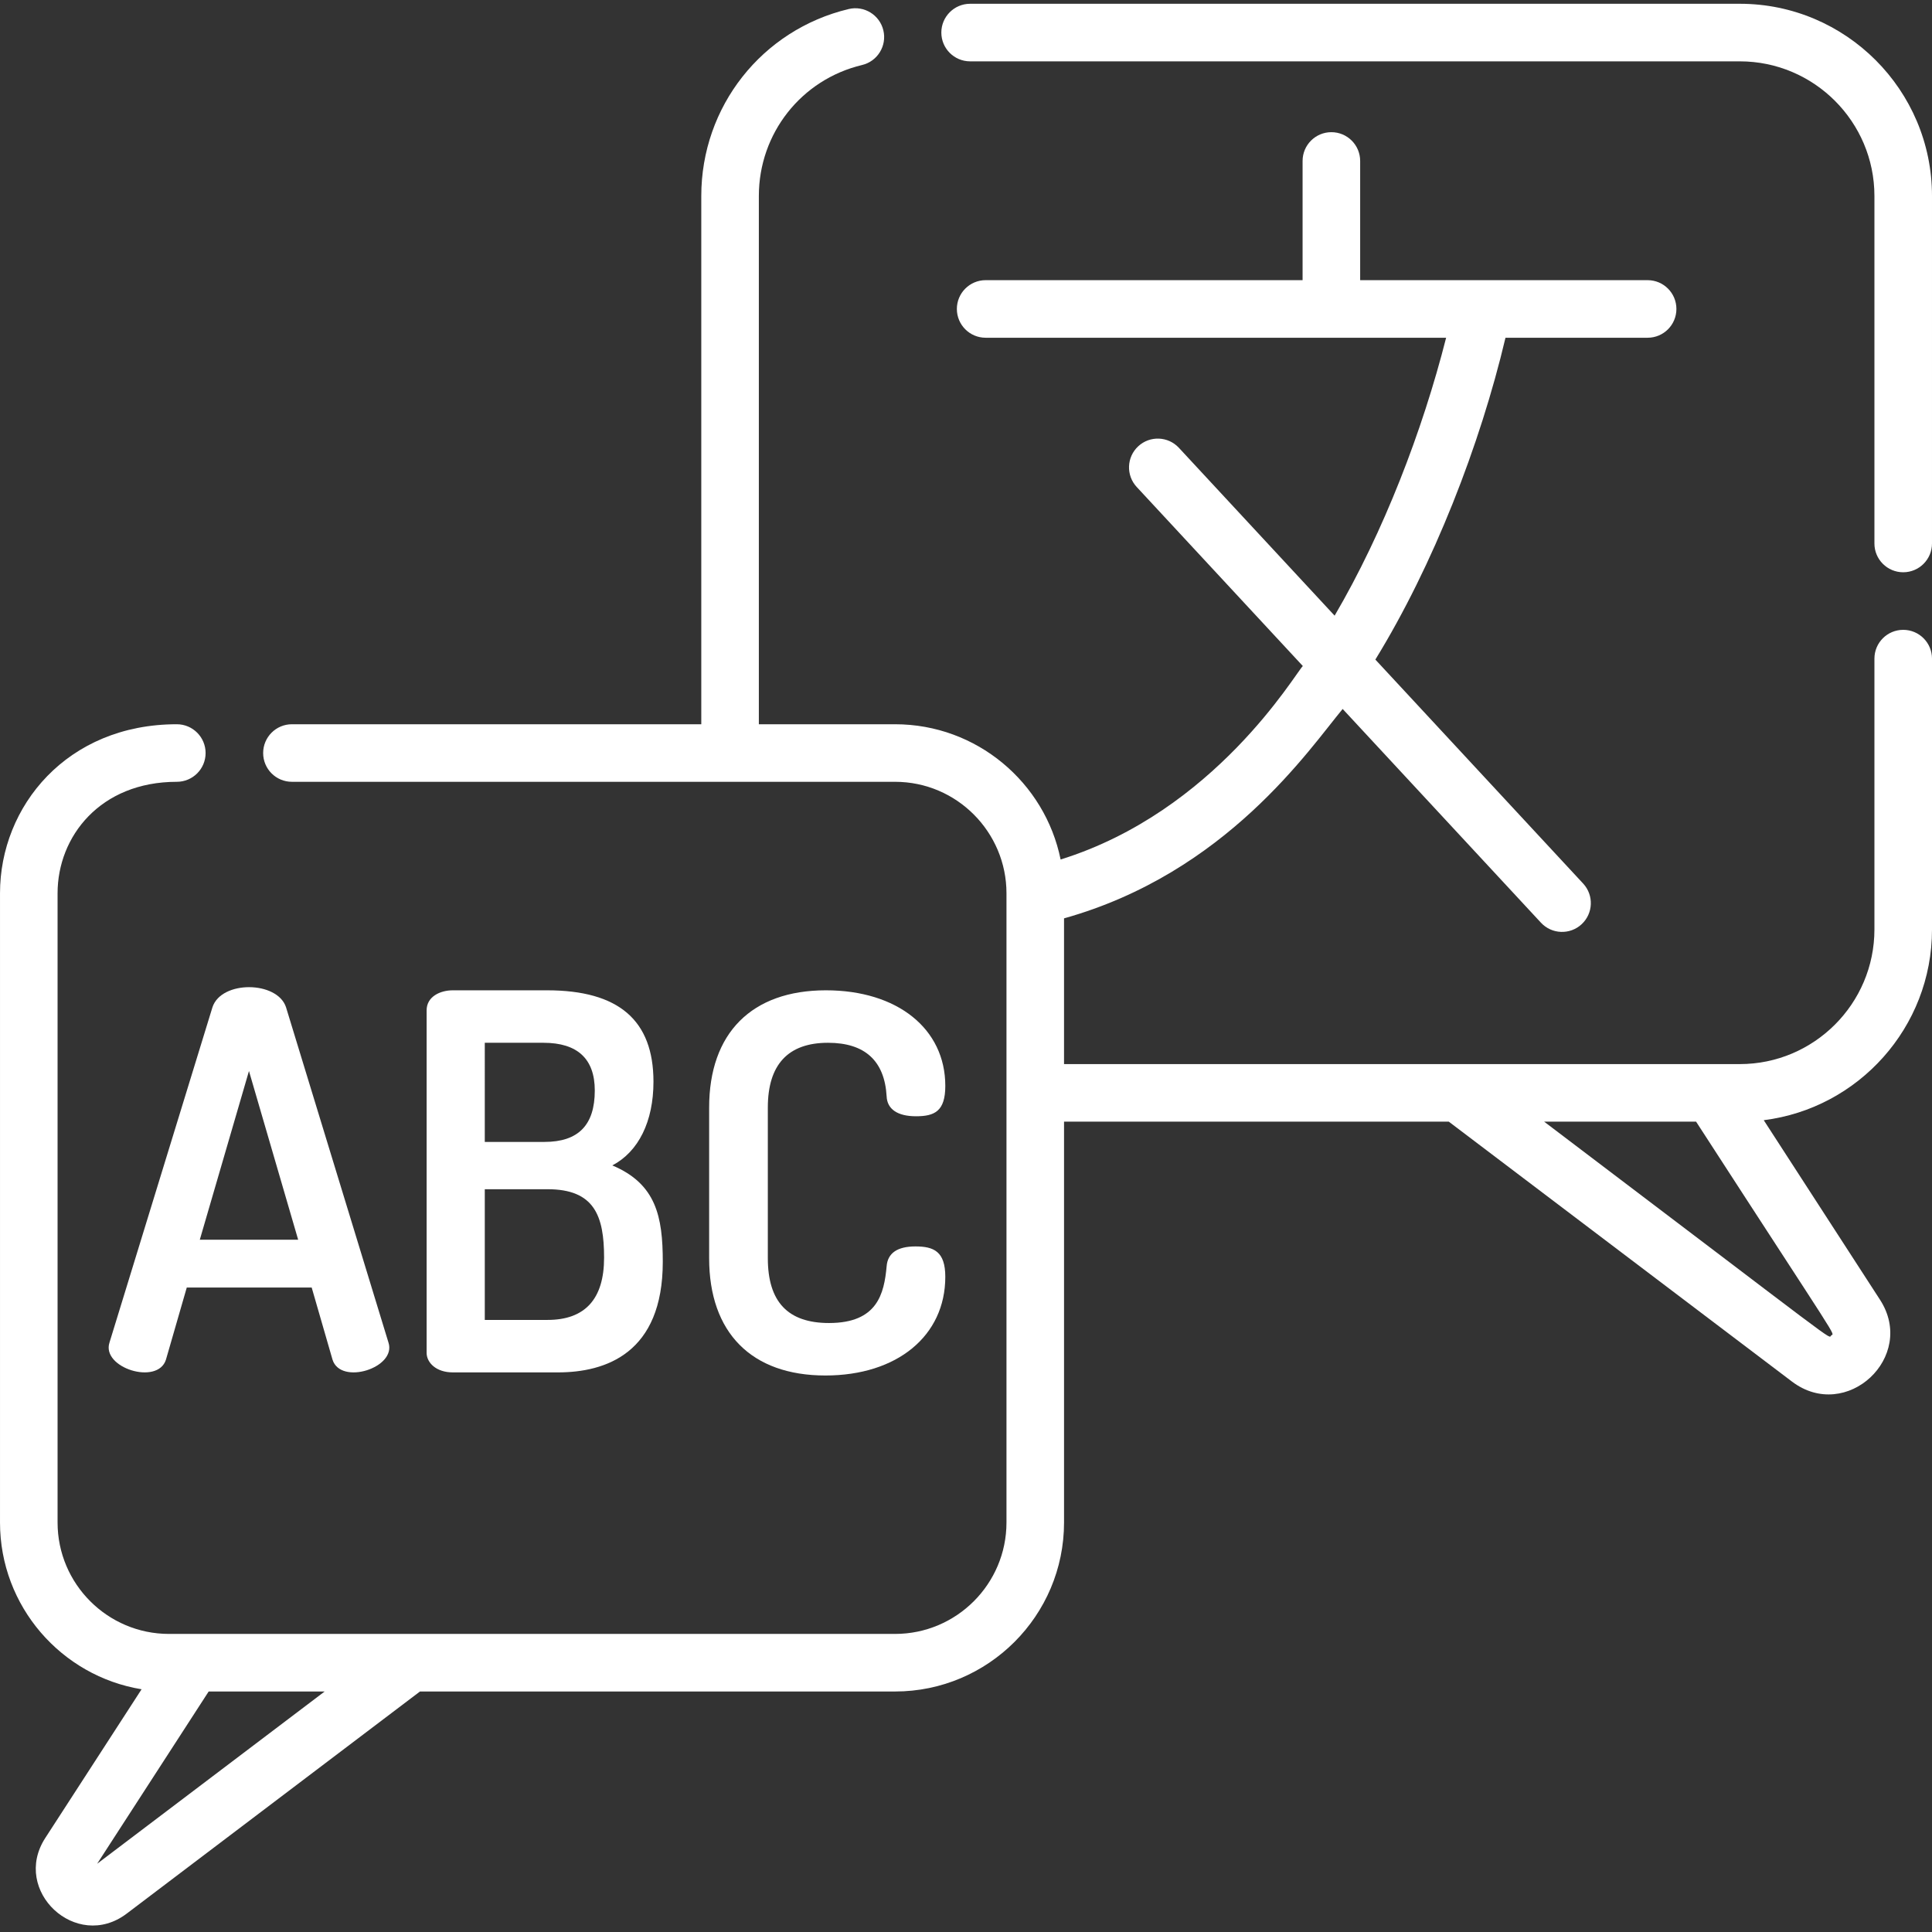 <svg style="fill:white;" height="512pt" viewBox="0 -1 512 512" width="512pt" xmlns="http://www.w3.org/2000/svg"><rect x="0" y="-1" width="512" height="512" fill="#333333" stroke="none"/><path d="m504.371 165.914c-4.219 0-7.629 3.418-7.629 7.629v71.773c0 19.668-16.008 35.68-35.676 35.68-8.152 0-170.941 0-179.086 0v-38.621c43.027-12.047 65.004-44.887 73.84-55.492l52.547 56.641c2.863 3.09 7.691 3.27 10.781.406 3.086-2.867 3.27-7.691.402-10.781l-55.066-59.355c15.383-25.043 27.758-56.828 34.484-85.289h37.668c4.215 0 7.629-3.414 7.629-7.629s-3.414-7.629-7.629-7.629c-34.426 0-42.176 0-76.18 0v-31.59c0-4.215-3.414-7.629-7.629-7.629-4.211 0-7.629 3.414-7.629 7.629v31.59h-83.996c-4.211 0-7.625 3.418-7.625 7.629 0 4.215 3.414 7.629 7.625 7.629h122.035c-6.258 24.652-16.57 51.496-29.551 73.652l-41.266-44.48c-2.863-3.09-7.691-3.273-10.781-.406-3.086 2.863-3.27 7.691-.402 10.781l44.023 47.453c-2.098 2.102-23.301 38.531-64.188 51.273-4.148-20.426-22.242-35.844-43.875-35.844h-36.094v-140c0-16.586 11.246-30.855 27.348-34.703 4.098-.973 6.633-5.094 5.645-9.191-.977-4.09-5.086-6.621-9.184-5.645-23.008 5.492-39.066 25.863-39.066 49.539v140h-108.48c-4.219 0-7.629 3.418-7.629 7.629 0 4.219 3.41 7.625 7.629 7.625h159.832c16.387 0 29.527 13.367 29.527 29.527v166.77c0 16.27-13.242 29.523-29.527 29.523-6.184 0-186.137 0-192.418 0-16.281 0-29.523-13.254-29.523-29.523v-166.77c0-15.047 11.316-29.527 31.598-29.527 4.211 0 7.629-3.406 7.629-7.625 0-4.211-3.418-7.629-7.629-7.629-29.105 0-46.855 21.746-46.855 44.781v166.77c0 22.211 16.262 40.711 37.52 44.191l-25.527 39.418c-9.047 13.969 8.211 30.129 21.57 20.047l77.734-58.875h125.902c24.695 0 44.781-20.098 44.781-44.781v-106.234h101.961l90.957 68.887c14.418 10.898 33.113-6.555 23.332-21.676l-30.82-47.598c25.102-3.141 44.59-24.613 44.59-50.547v-71.773c0-4.211-3.418-7.629-7.629-7.629zm-478.629 327.004 29.555-45.652h30.738zm459.531-140.008c-.871.805 4.465 4.324-76.059-56.66h40.266c39.102 60.395 36.66 55.855 35.793 56.66zm0 0"/><path d="m461.066 0h-203.973c-4.211 0-7.629 3.418-7.629 7.629 0 4.219 3.418 7.629 7.629 7.629h203.973c19.668 0 35.676 16.008 35.676 35.676v92.098c0 4.211 3.41 7.625 7.629 7.625 4.211 0 7.629-3.414 7.629-7.625v-92.098c0-28.082-22.852-50.934-50.934-50.934zm0 0"/><path d="m43.98 359.312 5.516-19.102h33.105l5.52 19.113c2.156 6.895 17.066 2.145 14.82-4.551l-27.152-88.871c-2.324-6.965-17.098-7.145-19.48.012l-27.285 88.848c-2.242 6.723 12.801 11.453 14.957 4.551zm22-76.484 13.035 44.707h-26.066zm0 0"/><path d="m173.176 285.672c0-16.305-9.227-24.23-28.207-24.23h-24.957c-3.352 0-6.953 1.66-6.953 5.309v90.777c0 2.508 2.434 5.172 6.953 5.172h27.836c12.68 0 27.797-5.086 27.797-29.305 0-11.992-1.773-20.664-13.375-25.547 6.949-3.641 10.906-11.641 10.906-22.176zm-44.703-10.324h15.535c9.035 0 13.617 4.258 13.617 12.656 0 9.164-4.367 13.617-13.344 13.617h-15.809zm16.633 73.445h-16.633v-34.637h16.633c12.422 0 14.984 7.055 14.984 18.141.004 10.945-5.039 16.496-14.984 16.496zm0 0"/><path d="m219.43 275.348c9.77 0 14.996 4.777 15.535 14.188.141 3.41 2.902 5.285 7.777 5.285 4.922 0 7.773-1.316 7.773-8.051 0-15.148-12.711-25.328-31.633-25.328-19.672 0-30.953 11.332-30.953 31.086v39.906c0 19.758 11.23 31.086 30.812 31.086 19.008 0 31.773-10.508 31.773-26.148 0-6.707-3.027-8.055-7.91-8.055-4.801 0-7.371 1.773-7.637 5.266-.664 7.27-2.441 15.031-15.266 15.031-10.914 0-16.219-5.621-16.219-17.184v-39.902c-.004-11.398 5.363-17.18 15.945-17.18zm0 0"/></svg>
